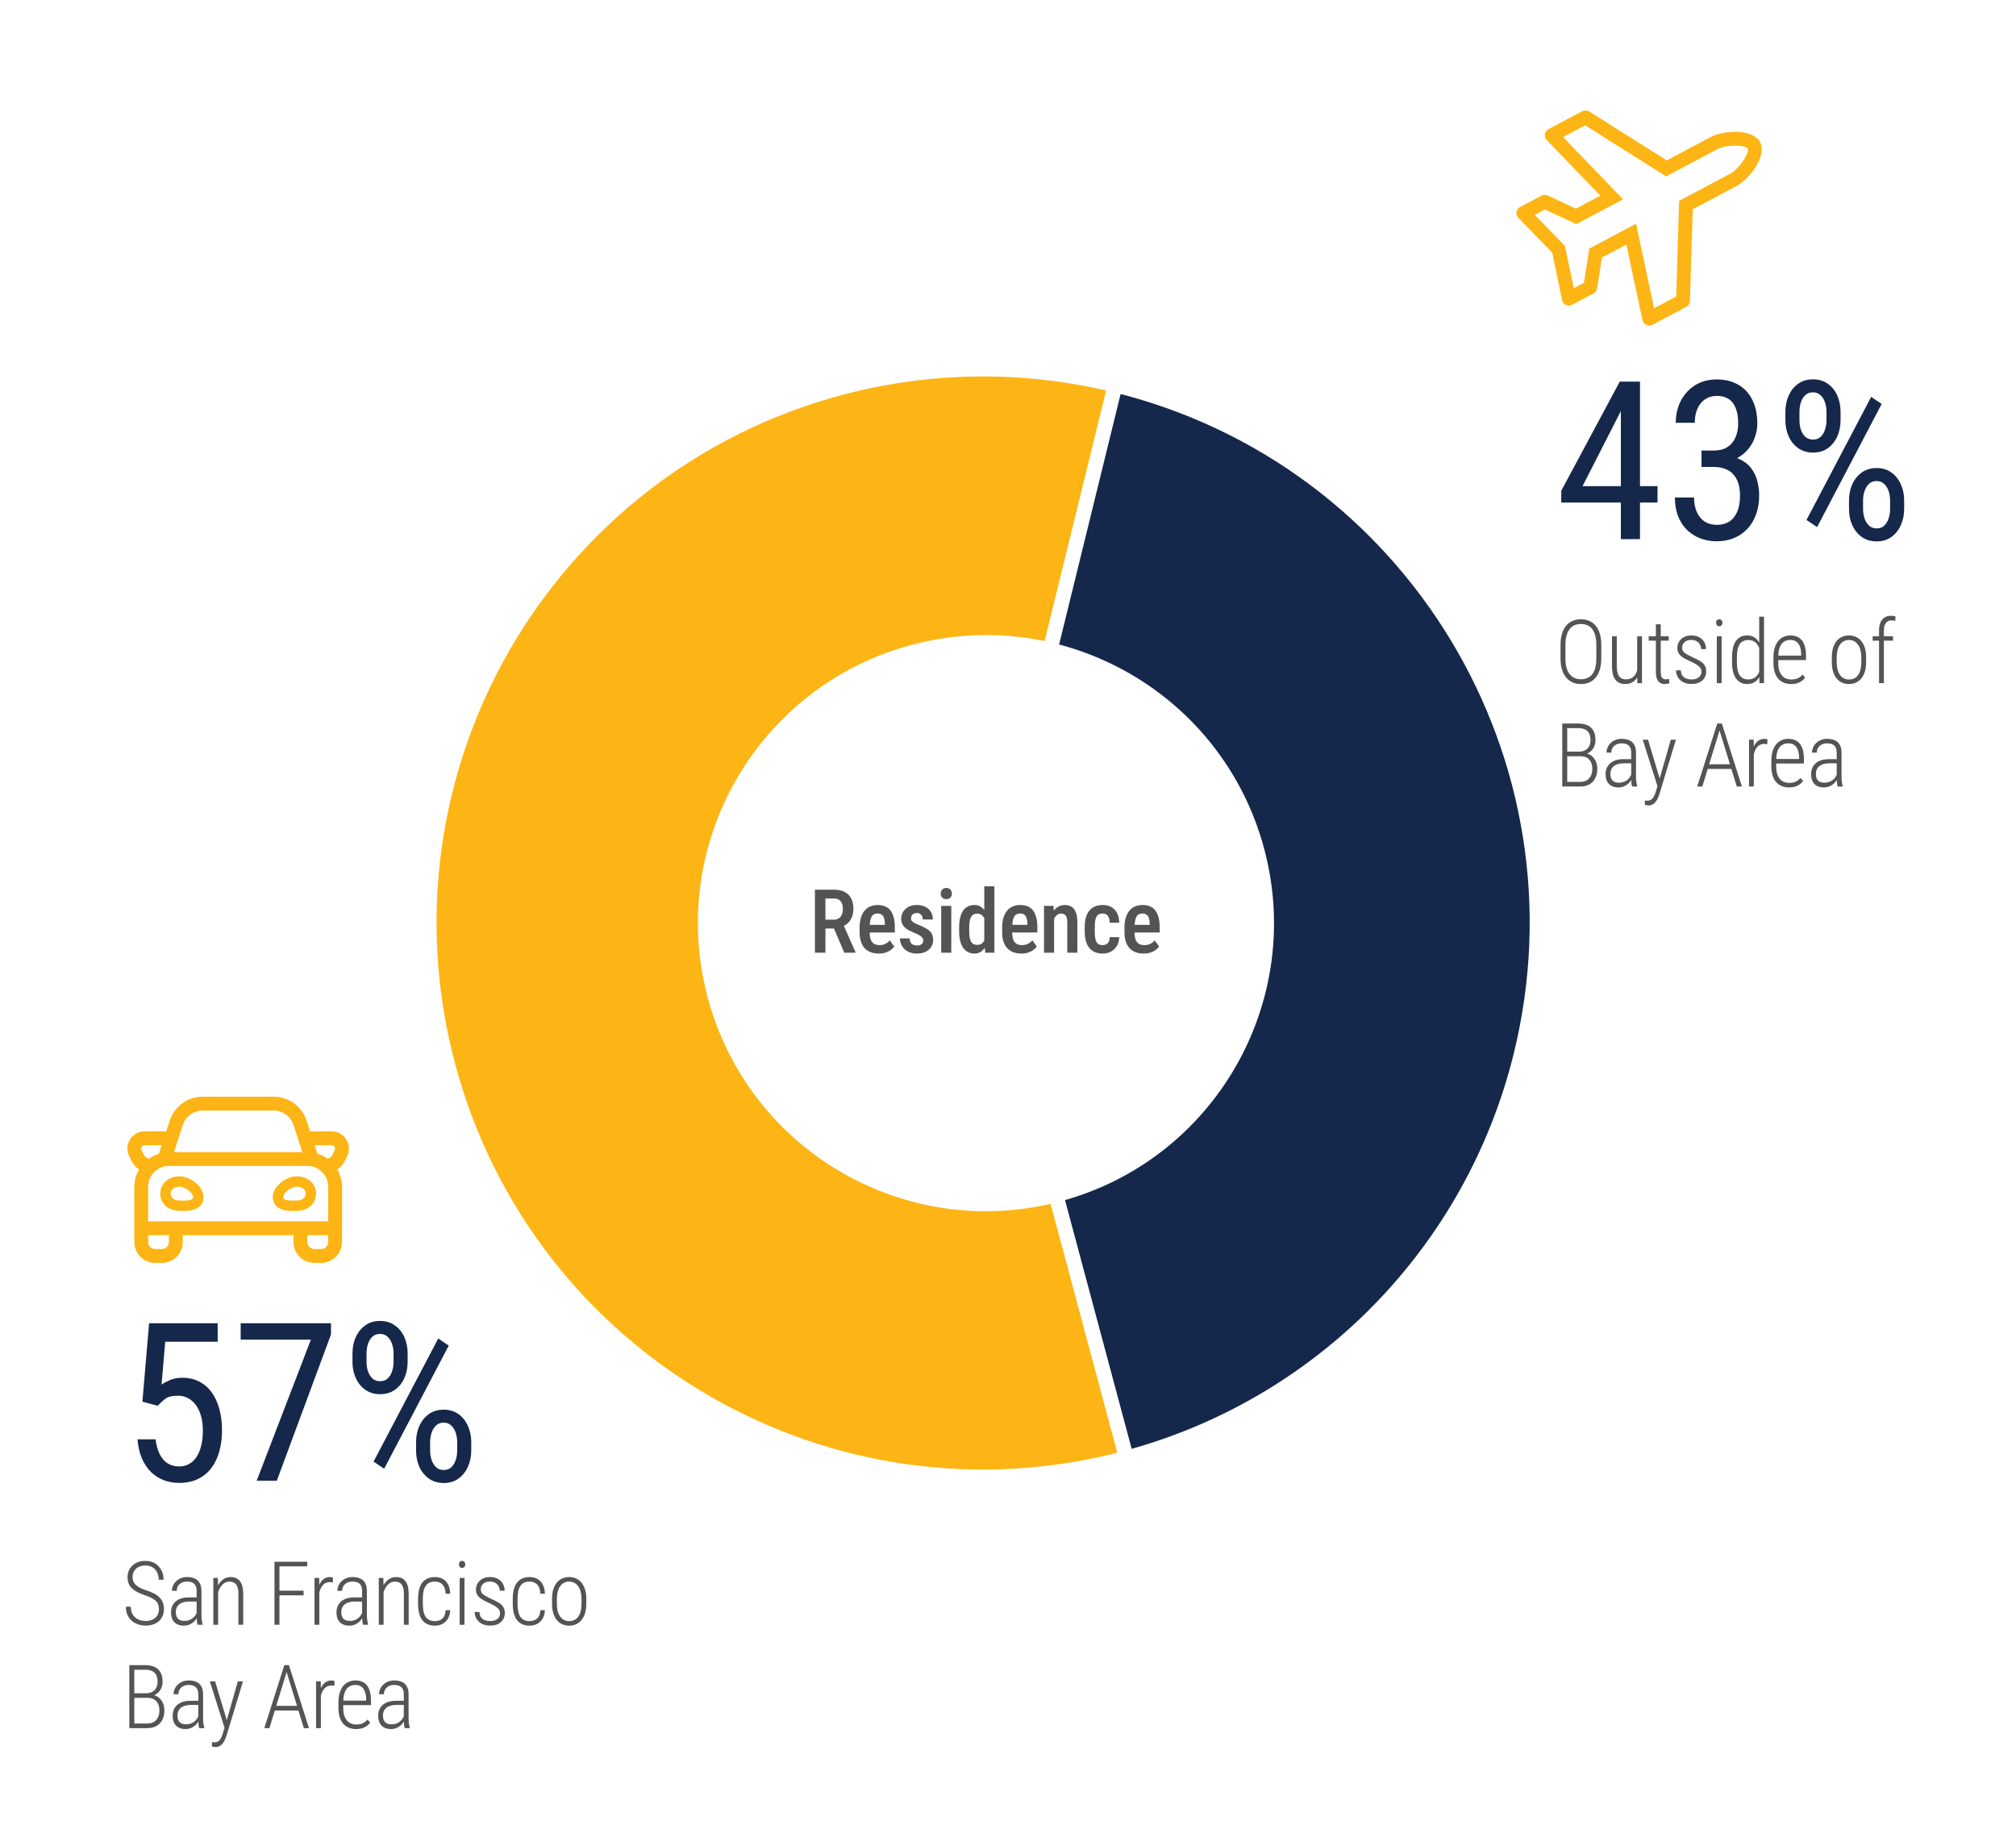 <svg width="546" height="500" viewBox="0 0 546 500" fill="none" xmlns="http://www.w3.org/2000/svg">
<g id="EW - Age &#38; Diversity Left Copy">
<rect width="546" height="500" fill="white"/>
<g id="Group 13">
<path id="Outside of Bay Area" d="M433.68 174.629V178.32C433.68 179.438 433.551 180.43 433.293 181.297C433.043 182.156 432.676 182.879 432.192 183.465C431.715 184.051 431.137 184.496 430.458 184.801C429.786 185.098 429.024 185.246 428.172 185.246C427.336 185.246 426.579 185.098 425.899 184.801C425.219 184.496 424.637 184.051 424.153 183.465C423.668 182.879 423.293 182.156 423.028 181.297C422.77 180.43 422.641 179.438 422.641 178.32V174.629C422.641 173.504 422.77 172.508 423.028 171.641C423.286 170.773 423.653 170.051 424.129 169.473C424.614 168.895 425.196 168.457 425.875 168.16C426.555 167.855 427.313 167.703 428.149 167.703C429.008 167.703 429.778 167.855 430.458 168.16C431.137 168.457 431.715 168.895 432.192 169.473C432.676 170.051 433.043 170.773 433.293 171.641C433.551 172.508 433.68 173.504 433.68 174.629ZM432.344 178.32V174.605C432.344 173.676 432.25 172.859 432.063 172.156C431.883 171.453 431.618 170.867 431.266 170.398C430.915 169.93 430.477 169.578 429.954 169.344C429.43 169.109 428.829 168.992 428.149 168.992C427.493 168.992 426.903 169.109 426.379 169.344C425.864 169.578 425.426 169.934 425.067 170.41C424.715 170.879 424.446 171.465 424.258 172.168C424.071 172.863 423.977 173.676 423.977 174.605V178.32C423.977 179.258 424.071 180.078 424.258 180.781C424.454 181.477 424.731 182.062 425.09 182.539C425.45 183.008 425.887 183.359 426.403 183.594C426.926 183.828 427.516 183.945 428.172 183.945C428.852 183.945 429.45 183.828 429.965 183.594C430.489 183.359 430.926 183.008 431.278 182.539C431.629 182.062 431.895 181.477 432.075 180.781C432.254 180.078 432.344 179.258 432.344 178.32ZM443.402 182.07V172.32H444.703V185H443.437L443.402 182.07ZM443.636 179.703L444.269 179.68C444.269 180.477 444.187 181.215 444.023 181.895C443.867 182.566 443.621 183.152 443.285 183.652C442.957 184.152 442.527 184.543 441.996 184.824C441.472 185.098 440.835 185.234 440.085 185.234C439.562 185.234 439.082 185.145 438.644 184.965C438.214 184.785 437.847 184.508 437.543 184.133C437.238 183.75 437 183.258 436.828 182.656C436.664 182.047 436.582 181.309 436.582 180.441V172.32H437.882V180.465C437.882 181.129 437.945 181.691 438.07 182.152C438.195 182.605 438.367 182.965 438.585 183.23C438.812 183.496 439.066 183.688 439.347 183.805C439.628 183.922 439.929 183.98 440.25 183.98C441.101 183.98 441.769 183.781 442.253 183.383C442.746 182.984 443.097 182.461 443.308 181.812C443.527 181.164 443.636 180.461 443.636 179.703ZM451.94 172.32V173.492H446.526V172.32H451.94ZM448.471 169.074H449.784V181.906C449.784 182.492 449.846 182.934 449.971 183.23C450.096 183.527 450.26 183.727 450.463 183.828C450.667 183.922 450.885 183.969 451.12 183.969C451.299 183.969 451.467 183.957 451.624 183.934C451.788 183.91 451.932 183.879 452.057 183.84L452.104 185.035C451.956 185.098 451.764 185.145 451.53 185.176C451.303 185.215 451.061 185.234 450.803 185.234C450.366 185.234 449.971 185.133 449.62 184.93C449.268 184.719 448.987 184.371 448.776 183.887C448.573 183.402 448.471 182.738 448.471 181.895V169.074ZM460.806 181.883C460.806 181.531 460.713 181.211 460.525 180.922C460.345 180.633 460.045 180.348 459.623 180.066C459.209 179.785 458.642 179.48 457.923 179.152C457.353 178.895 456.841 178.645 456.388 178.402C455.935 178.16 455.552 177.902 455.24 177.629C454.935 177.355 454.697 177.047 454.525 176.703C454.361 176.352 454.279 175.938 454.279 175.461C454.279 174.984 454.369 174.543 454.548 174.137C454.728 173.73 454.982 173.375 455.31 173.07C455.646 172.758 456.045 172.516 456.506 172.344C456.974 172.172 457.498 172.086 458.076 172.086C458.904 172.086 459.611 172.246 460.197 172.566C460.783 172.879 461.236 173.312 461.556 173.867C461.877 174.422 462.037 175.062 462.037 175.789H460.724C460.724 175.352 460.619 174.945 460.408 174.57C460.205 174.195 459.908 173.891 459.517 173.656C459.127 173.422 458.646 173.305 458.076 173.305C457.49 173.305 457.009 173.41 456.634 173.621C456.267 173.824 455.998 174.086 455.826 174.406C455.662 174.727 455.58 175.062 455.58 175.414C455.58 175.672 455.619 175.902 455.697 176.105C455.783 176.301 455.923 176.492 456.119 176.68C456.322 176.859 456.603 177.051 456.963 177.254C457.33 177.449 457.783 177.684 458.322 177.957C459.103 178.293 459.775 178.629 460.338 178.965C460.9 179.293 461.334 179.68 461.638 180.125C461.943 180.562 462.095 181.117 462.095 181.789C462.095 182.312 462.002 182.789 461.814 183.219C461.627 183.641 461.361 184.004 461.017 184.309C460.673 184.605 460.256 184.836 459.763 185C459.279 185.156 458.74 185.234 458.146 185.234C457.24 185.234 456.47 185.062 455.838 184.719C455.213 184.375 454.736 183.922 454.408 183.359C454.088 182.797 453.927 182.188 453.927 181.531H455.228C455.259 182.195 455.423 182.707 455.72 183.066C456.025 183.426 456.396 183.672 456.834 183.805C457.271 183.938 457.709 184.004 458.146 184.004C458.716 184.004 459.201 183.91 459.599 183.723C459.998 183.535 460.298 183.281 460.502 182.961C460.705 182.633 460.806 182.273 460.806 181.883ZM466.274 172.32V185H464.973V172.32H466.274ZM464.774 168.676C464.774 168.395 464.848 168.164 464.997 167.984C465.153 167.797 465.368 167.703 465.641 167.703C465.907 167.703 466.114 167.797 466.262 167.984C466.419 168.164 466.497 168.395 466.497 168.676C466.497 168.934 466.419 169.152 466.262 169.332C466.114 169.512 465.907 169.602 465.641 169.602C465.368 169.602 465.153 169.512 464.997 169.332C464.848 169.152 464.774 168.934 464.774 168.676ZM476.453 182.539V167H477.754V185H476.535L476.453 182.539ZM469.093 179.258V178.074C469.093 177.012 469.187 176.102 469.375 175.344C469.57 174.578 469.847 173.957 470.207 173.48C470.566 173.004 471 172.652 471.508 172.426C472.023 172.199 472.597 172.086 473.23 172.086C473.847 172.086 474.386 172.203 474.847 172.438C475.316 172.664 475.715 172.988 476.043 173.41C476.371 173.832 476.636 174.336 476.84 174.922C477.043 175.5 477.191 176.148 477.285 176.867V180.652C477.207 181.324 477.066 181.941 476.863 182.504C476.668 183.066 476.402 183.551 476.066 183.957C475.738 184.363 475.336 184.68 474.859 184.906C474.383 185.133 473.828 185.246 473.195 185.246C472.57 185.246 472.004 185.125 471.496 184.883C470.996 184.641 470.566 184.273 470.207 183.781C469.847 183.289 469.57 182.668 469.375 181.918C469.187 181.168 469.093 180.281 469.093 179.258ZM470.406 178.074V179.258C470.406 180.07 470.465 180.773 470.582 181.367C470.707 181.961 470.894 182.453 471.144 182.844C471.402 183.227 471.722 183.516 472.105 183.711C472.488 183.898 472.941 183.992 473.465 183.992C474.129 183.992 474.683 183.855 475.129 183.582C475.574 183.301 475.929 182.934 476.195 182.48C476.468 182.02 476.668 181.516 476.793 180.969V176.633C476.715 176.258 476.597 175.879 476.441 175.496C476.293 175.105 476.093 174.746 475.843 174.418C475.593 174.09 475.273 173.828 474.883 173.633C474.5 173.43 474.035 173.328 473.488 173.328C472.957 173.328 472.496 173.426 472.105 173.621C471.715 173.809 471.394 174.098 471.144 174.488C470.894 174.879 470.707 175.371 470.582 175.965C470.465 176.551 470.406 177.254 470.406 178.074ZM485.108 185.246C484.405 185.246 483.757 185.133 483.163 184.906C482.577 184.672 482.069 184.32 481.639 183.852C481.218 183.375 480.889 182.777 480.655 182.059C480.421 181.332 480.303 180.477 480.303 179.492V178.027C480.303 176.98 480.428 176.082 480.678 175.332C480.928 174.574 481.264 173.957 481.686 173.48C482.116 172.996 482.604 172.645 483.151 172.426C483.698 172.199 484.276 172.086 484.886 172.086C485.581 172.086 486.19 172.199 486.714 172.426C487.245 172.652 487.69 172.996 488.05 173.457C488.409 173.918 488.678 174.5 488.858 175.203C489.038 175.898 489.128 176.723 489.128 177.676V178.766H481.089V177.547H487.827V177.219C487.811 176.391 487.694 175.688 487.475 175.109C487.264 174.523 486.944 174.078 486.514 173.773C486.093 173.461 485.553 173.305 484.897 173.305C484.413 173.305 483.968 173.395 483.561 173.574C483.155 173.746 482.803 174.02 482.507 174.395C482.218 174.77 481.995 175.258 481.839 175.859C481.69 176.461 481.616 177.184 481.616 178.027V179.492C481.616 180.266 481.698 180.938 481.862 181.508C482.034 182.07 482.276 182.539 482.589 182.914C482.901 183.281 483.276 183.559 483.714 183.746C484.151 183.926 484.636 184.016 485.167 184.016C485.823 184.016 486.397 183.906 486.889 183.688C487.382 183.461 487.819 183.121 488.202 182.668L488.893 183.535C488.659 183.84 488.37 184.125 488.026 184.391C487.682 184.648 487.272 184.855 486.796 185.012C486.319 185.168 485.757 185.246 485.108 185.246ZM496.126 179.316V178.004C496.126 177.043 496.235 176.195 496.454 175.461C496.681 174.727 496.997 174.109 497.403 173.609C497.817 173.102 498.309 172.723 498.88 172.473C499.45 172.215 500.075 172.086 500.755 172.086C501.45 172.086 502.079 172.215 502.641 172.473C503.212 172.723 503.7 173.102 504.106 173.609C504.52 174.109 504.841 174.727 505.067 175.461C505.294 176.195 505.407 177.043 505.407 178.004V179.316C505.407 180.277 505.294 181.129 505.067 181.871C504.841 182.605 504.52 183.223 504.106 183.723C503.7 184.223 503.212 184.602 502.641 184.859C502.079 185.117 501.454 185.246 500.766 185.246C500.079 185.246 499.45 185.117 498.88 184.859C498.317 184.602 497.829 184.223 497.415 183.723C497.001 183.215 496.681 182.594 496.454 181.859C496.235 181.125 496.126 180.277 496.126 179.316ZM497.438 178.004V179.316C497.438 180.043 497.509 180.695 497.649 181.273C497.798 181.852 498.016 182.344 498.306 182.75C498.595 183.156 498.942 183.469 499.349 183.688C499.763 183.906 500.235 184.016 500.766 184.016C501.329 184.016 501.817 183.906 502.231 183.688C502.653 183.469 503.001 183.156 503.274 182.75C503.556 182.344 503.763 181.852 503.895 181.273C504.036 180.695 504.106 180.043 504.106 179.316V178.004C504.106 177.293 504.032 176.648 503.884 176.07C503.735 175.492 503.513 175 503.216 174.594C502.927 174.18 502.575 173.863 502.161 173.645C501.747 173.418 501.278 173.305 500.755 173.305C500.239 173.305 499.774 173.418 499.36 173.645C498.946 173.863 498.595 174.18 498.306 174.594C498.024 175 497.809 175.492 497.661 176.07C497.513 176.648 497.438 177.293 497.438 178.004ZM510.219 185H508.906V170.75C508.906 169.898 509.035 169.176 509.293 168.582C509.551 167.98 509.918 167.527 510.394 167.223C510.879 166.91 511.453 166.754 512.117 166.754C512.32 166.754 512.531 166.77 512.75 166.801C512.969 166.832 513.176 166.883 513.371 166.953L513.289 168.148C513.133 168.102 512.969 168.066 512.797 168.043C512.625 168.02 512.434 168.008 512.223 168.008C511.809 168.008 511.449 168.117 511.144 168.336C510.848 168.547 510.617 168.859 510.453 169.273C510.297 169.68 510.219 170.172 510.219 170.75V185ZM512.703 172.32V173.492H507.172V172.32H512.703ZM428.079 204.797H424.118L424.106 203.555H427.54C428.211 203.555 428.79 203.434 429.274 203.191C429.758 202.949 430.125 202.594 430.375 202.125C430.633 201.648 430.762 201.062 430.762 200.367C430.762 199.656 430.637 199.066 430.387 198.598C430.145 198.121 429.774 197.77 429.274 197.543C428.782 197.309 428.165 197.191 427.422 197.191H424.458V213H423.11V195.938H427.411C428.145 195.938 428.801 196.027 429.379 196.207C429.958 196.379 430.45 196.648 430.856 197.016C431.262 197.375 431.571 197.836 431.782 198.398C432 198.961 432.11 199.629 432.11 200.402C432.11 201.105 431.973 201.738 431.7 202.301C431.426 202.863 431.043 203.324 430.551 203.684C430.067 204.043 429.489 204.266 428.817 204.352L428.079 204.797ZM427.985 213H423.661L424.375 211.746H427.985C428.672 211.746 429.258 211.605 429.743 211.324C430.227 211.035 430.598 210.625 430.856 210.094C431.122 209.562 431.254 208.93 431.254 208.195C431.254 207.562 431.141 206.988 430.915 206.473C430.688 205.957 430.336 205.551 429.86 205.254C429.391 204.949 428.797 204.797 428.079 204.797H425.524L425.547 203.555H429.122L429.379 204C430.036 204.086 430.602 204.324 431.079 204.715C431.563 205.105 431.938 205.602 432.204 206.203C432.469 206.805 432.602 207.465 432.602 208.184C432.602 209.223 432.407 210.102 432.016 210.82C431.633 211.531 431.094 212.074 430.399 212.449C429.704 212.816 428.899 213 427.985 213ZM441.785 210.727V203.824C441.785 203.23 441.683 202.75 441.48 202.383C441.277 202.008 440.98 201.734 440.589 201.562C440.199 201.391 439.718 201.305 439.148 201.305C438.609 201.305 438.128 201.414 437.707 201.633C437.293 201.844 436.968 202.141 436.734 202.523C436.507 202.898 436.394 203.332 436.394 203.824L435.093 203.812C435.093 203.328 435.191 202.863 435.386 202.418C435.582 201.965 435.859 201.566 436.218 201.223C436.578 200.871 437.007 200.594 437.507 200.391C438.015 200.188 438.578 200.086 439.195 200.086C439.953 200.086 440.625 200.207 441.21 200.449C441.796 200.691 442.253 201.09 442.582 201.645C442.918 202.199 443.085 202.934 443.085 203.848V210.328C443.085 210.773 443.113 211.23 443.168 211.699C443.23 212.168 443.312 212.551 443.414 212.848V213H442.031C441.945 212.727 441.882 212.379 441.843 211.957C441.804 211.527 441.785 211.117 441.785 210.727ZM442.054 205.594L442.089 206.707H439.839C439.23 206.707 438.695 206.773 438.234 206.906C437.773 207.039 437.386 207.23 437.074 207.48C436.769 207.73 436.539 208.027 436.382 208.371C436.226 208.715 436.148 209.105 436.148 209.543C436.148 210.105 436.238 210.566 436.418 210.926C436.597 211.277 436.859 211.539 437.203 211.711C437.554 211.875 437.972 211.957 438.457 211.957C439.097 211.957 439.66 211.832 440.144 211.582C440.636 211.324 441.039 210.984 441.351 210.562C441.664 210.133 441.867 209.68 441.96 209.203L442.312 210C442.234 210.359 442.089 210.727 441.878 211.102C441.668 211.477 441.394 211.828 441.058 212.156C440.722 212.477 440.324 212.738 439.863 212.941C439.402 213.145 438.882 213.246 438.304 213.246C437.609 213.246 437 213.113 436.476 212.848C435.96 212.582 435.558 212.18 435.269 211.641C434.988 211.102 434.847 210.438 434.847 209.648C434.847 209.062 434.945 208.523 435.14 208.031C435.343 207.539 435.644 207.113 436.043 206.754C436.441 206.387 436.941 206.102 437.543 205.898C438.144 205.695 438.843 205.594 439.64 205.594H442.054ZM449.245 211.723L452.503 200.32H453.897L449.432 215.027C449.338 215.316 449.217 215.637 449.069 215.988C448.928 216.348 448.741 216.688 448.506 217.008C448.28 217.336 447.995 217.602 447.651 217.805C447.315 218.016 446.905 218.121 446.421 218.121C446.296 218.121 446.131 218.102 445.928 218.062C445.725 218.031 445.581 218 445.495 217.969L445.483 216.773C445.553 216.789 445.655 216.805 445.788 216.82C445.921 216.836 446.014 216.844 446.069 216.844C446.491 216.844 446.846 216.758 447.135 216.586C447.424 216.414 447.667 216.156 447.862 215.812C448.065 215.477 448.241 215.059 448.389 214.559L449.245 211.723ZM446.338 200.32L449.596 211.172L449.948 212.66L448.999 213.246L444.909 200.32H446.338ZM465.969 196.969L461.048 213H459.665L465.091 195.938H466.04L465.969 196.969ZM470.376 213L465.454 196.969L465.395 195.938H466.333L471.77 213H470.376ZM469.614 206.965V208.23H461.915V206.965H469.614ZM474.988 202.406V213H473.687V200.32H474.953L474.988 202.406ZM478.679 200.238L478.644 201.539C478.504 201.508 478.371 201.488 478.246 201.48C478.121 201.465 477.984 201.457 477.836 201.457C477.343 201.457 476.914 201.566 476.547 201.785C476.179 202.004 475.867 202.312 475.609 202.711C475.359 203.102 475.164 203.559 475.023 204.082C474.89 204.598 474.812 205.156 474.789 205.758L474.332 205.957C474.332 205.137 474.402 204.371 474.543 203.66C474.683 202.949 474.898 202.324 475.187 201.785C475.484 201.246 475.855 200.828 476.301 200.531C476.754 200.234 477.285 200.086 477.894 200.086C478.035 200.086 478.179 200.102 478.328 200.133C478.484 200.156 478.601 200.191 478.679 200.238ZM484.546 213.246C483.843 213.246 483.194 213.133 482.6 212.906C482.014 212.672 481.507 212.32 481.077 211.852C480.655 211.375 480.327 210.777 480.093 210.059C479.858 209.332 479.741 208.477 479.741 207.492V206.027C479.741 204.98 479.866 204.082 480.116 203.332C480.366 202.574 480.702 201.957 481.124 201.48C481.553 200.996 482.042 200.645 482.589 200.426C483.136 200.199 483.714 200.086 484.323 200.086C485.018 200.086 485.628 200.199 486.151 200.426C486.682 200.652 487.128 200.996 487.487 201.457C487.846 201.918 488.116 202.5 488.296 203.203C488.475 203.898 488.565 204.723 488.565 205.676V206.766H480.526V205.547H487.264V205.219C487.249 204.391 487.132 203.688 486.913 203.109C486.702 202.523 486.382 202.078 485.952 201.773C485.53 201.461 484.991 201.305 484.335 201.305C483.85 201.305 483.405 201.395 482.999 201.574C482.593 201.746 482.241 202.02 481.944 202.395C481.655 202.77 481.432 203.258 481.276 203.859C481.128 204.461 481.053 205.184 481.053 206.027V207.492C481.053 208.266 481.136 208.938 481.3 209.508C481.471 210.07 481.714 210.539 482.026 210.914C482.339 211.281 482.714 211.559 483.151 211.746C483.589 211.926 484.073 212.016 484.604 212.016C485.261 212.016 485.835 211.906 486.327 211.688C486.819 211.461 487.257 211.121 487.639 210.668L488.331 211.535C488.096 211.84 487.807 212.125 487.464 212.391C487.12 212.648 486.71 212.855 486.233 213.012C485.757 213.168 485.194 213.246 484.546 213.246ZM497.443 210.727V203.824C497.443 203.23 497.342 202.75 497.139 202.383C496.935 202.008 496.639 201.734 496.248 201.562C495.857 201.391 495.377 201.305 494.806 201.305C494.267 201.305 493.787 201.414 493.365 201.633C492.951 201.844 492.627 202.141 492.392 202.523C492.166 202.898 492.053 203.332 492.053 203.824L490.752 203.812C490.752 203.328 490.849 202.863 491.045 202.418C491.24 201.965 491.517 201.566 491.877 201.223C492.236 200.871 492.666 200.594 493.166 200.391C493.674 200.188 494.236 200.086 494.853 200.086C495.611 200.086 496.283 200.207 496.869 200.449C497.455 200.691 497.912 201.09 498.24 201.645C498.576 202.199 498.744 202.934 498.744 203.848V210.328C498.744 210.773 498.771 211.23 498.826 211.699C498.889 212.168 498.971 212.551 499.072 212.848V213H497.689C497.603 212.727 497.541 212.379 497.502 211.957C497.463 211.527 497.443 211.117 497.443 210.727ZM497.713 205.594L497.748 206.707H495.498C494.889 206.707 494.353 206.773 493.892 206.906C493.431 207.039 493.045 207.23 492.732 207.48C492.428 207.73 492.197 208.027 492.041 208.371C491.885 208.715 491.806 209.105 491.806 209.543C491.806 210.105 491.896 210.566 492.076 210.926C492.256 211.277 492.517 211.539 492.861 211.711C493.213 211.875 493.631 211.957 494.115 211.957C494.756 211.957 495.318 211.832 495.803 211.582C496.295 211.324 496.697 210.984 497.01 210.562C497.322 210.133 497.525 209.68 497.619 209.203L497.971 210C497.892 210.359 497.748 210.727 497.537 211.102C497.326 211.477 497.053 211.828 496.717 212.156C496.381 212.477 495.982 212.738 495.521 212.941C495.06 213.145 494.541 213.246 493.963 213.246C493.267 213.246 492.658 213.113 492.135 212.848C491.619 212.582 491.217 212.18 490.928 211.641C490.646 211.102 490.506 210.438 490.506 209.648C490.506 209.062 490.603 208.523 490.799 208.031C491.002 207.539 491.303 207.113 491.701 206.754C492.099 206.387 492.599 206.102 493.201 205.898C493.803 205.695 494.502 205.594 495.299 205.594H497.713Z" fill="#545454"/>
<path id="36%" d="M448.915 131.645V136.098H422.84V132.904L438.69 103.344H442.85L438.69 111.898L428.612 131.645H448.915ZM444.168 103.344V146H438.983V103.344H444.168ZM460.824 122.006H464.164C465.648 122.006 466.879 121.693 467.855 121.068C468.832 120.424 469.555 119.555 470.023 118.461C470.512 117.348 470.756 116.098 470.756 114.711C470.756 113.07 470.541 111.693 470.111 110.58C469.682 109.467 469.037 108.627 468.178 108.061C467.338 107.494 466.273 107.211 464.984 107.211C463.773 107.211 462.719 107.514 461.82 108.119C460.922 108.705 460.228 109.545 459.74 110.639C459.252 111.732 459.008 113.021 459.008 114.506H453.851C453.851 112.338 454.301 110.365 455.199 108.588C456.117 106.811 457.406 105.395 459.066 104.34C460.746 103.285 462.719 102.758 464.984 102.758C467.152 102.758 469.057 103.217 470.697 104.135C472.338 105.033 473.617 106.381 474.535 108.178C475.473 109.955 475.941 112.172 475.941 114.828C475.941 115.902 475.736 117.055 475.326 118.285C474.935 119.496 474.301 120.629 473.422 121.684C472.562 122.738 471.43 123.607 470.023 124.291C468.637 124.955 466.937 125.287 464.926 125.287H460.824V122.006ZM460.824 126.459V123.207H464.926C467.308 123.207 469.252 123.529 470.756 124.174C472.26 124.818 473.422 125.678 474.242 126.752C475.062 127.826 475.629 129.008 475.941 130.297C476.273 131.566 476.439 132.836 476.439 134.105C476.439 136.098 476.146 137.865 475.56 139.408C474.994 140.951 474.183 142.26 473.129 143.334C472.094 144.408 470.883 145.219 469.496 145.766C468.109 146.312 466.596 146.586 464.955 146.586C463.353 146.586 461.869 146.322 460.502 145.795C459.135 145.268 457.933 144.506 456.898 143.51C455.863 142.494 455.053 141.254 454.467 139.789C453.9 138.305 453.617 136.615 453.617 134.721H458.803C458.803 136.205 459.047 137.504 459.535 138.617C460.023 139.73 460.726 140.6 461.644 141.225C462.562 141.83 463.666 142.133 464.955 142.133C466.244 142.133 467.357 141.85 468.295 141.283C469.232 140.697 469.955 139.818 470.463 138.646C470.99 137.475 471.254 136 471.254 134.223C471.254 132.445 470.961 130.99 470.375 129.857C469.808 128.705 468.998 127.855 467.943 127.309C466.889 126.742 465.629 126.459 464.164 126.459H460.824ZM483.544 113.803V111.547C483.544 109.926 483.837 108.451 484.423 107.123C485.029 105.795 485.888 104.73 487.001 103.93C488.114 103.129 489.443 102.729 490.986 102.729C492.568 102.729 493.915 103.129 495.029 103.93C496.161 104.73 497.021 105.795 497.607 107.123C498.193 108.451 498.486 109.926 498.486 111.547V113.803C498.486 115.385 498.193 116.84 497.607 118.168C497.021 119.496 496.171 120.561 495.058 121.361C493.945 122.162 492.607 122.562 491.044 122.562C489.482 122.562 488.134 122.162 487.001 121.361C485.888 120.561 485.029 119.496 484.423 118.168C483.837 116.84 483.544 115.385 483.544 113.803ZM487.353 111.547V113.803C487.353 114.701 487.48 115.551 487.734 116.352C488.007 117.152 488.417 117.807 488.964 118.314C489.511 118.803 490.204 119.047 491.044 119.047C491.864 119.047 492.538 118.803 493.066 118.314C493.613 117.807 494.013 117.152 494.267 116.352C494.54 115.551 494.677 114.701 494.677 113.803V111.547C494.677 110.629 494.54 109.77 494.267 108.969C493.993 108.148 493.583 107.494 493.036 107.006C492.509 106.498 491.825 106.244 490.986 106.244C490.165 106.244 489.482 106.498 488.935 107.006C488.407 107.494 488.007 108.148 487.734 108.969C487.48 109.77 487.353 110.629 487.353 111.547ZM500.771 137.826V135.541C500.771 133.939 501.064 132.475 501.65 131.146C502.255 129.818 503.114 128.754 504.228 127.953C505.361 127.152 506.698 126.752 508.241 126.752C509.804 126.752 511.142 127.152 512.255 127.953C513.368 128.754 514.218 129.818 514.804 131.146C515.409 132.475 515.712 133.939 515.712 135.541V137.826C515.712 139.428 515.409 140.893 514.804 142.221C514.218 143.549 513.368 144.613 512.255 145.414C511.161 146.215 509.833 146.615 508.271 146.615C506.708 146.615 505.361 146.215 504.228 145.414C503.114 144.613 502.255 143.549 501.65 142.221C501.064 140.893 500.771 139.428 500.771 137.826ZM504.579 135.541V137.826C504.579 138.725 504.716 139.584 504.989 140.404C505.263 141.205 505.673 141.859 506.22 142.367C506.767 142.855 507.45 143.1 508.271 143.1C509.091 143.1 509.765 142.855 510.292 142.367C510.839 141.859 511.239 141.205 511.493 140.404C511.767 139.604 511.904 138.744 511.904 137.826V135.541C511.904 134.623 511.767 133.764 511.493 132.963C511.22 132.162 510.81 131.518 510.263 131.029C509.736 130.521 509.062 130.268 508.241 130.268C507.421 130.268 506.738 130.521 506.191 131.029C505.663 131.518 505.263 132.162 504.989 132.963C504.716 133.764 504.579 134.623 504.579 135.541ZM509.618 109.408L492.128 142.748L489.257 140.814L506.777 107.475L509.618 109.408Z" fill="#15284B"/>
<path id="p" fill-rule="evenodd" clip-rule="evenodd" d="M457.689 81.495C457.668 82.167 457.289 82.777 456.695 83.093L447.552 87.954C446.453 88.539 445.099 87.908 444.839 86.689L440.471 66.237L433.849 69.758L432.548 78.094C432.457 78.677 432.097 79.183 431.576 79.461L425.782 82.541C424.705 83.114 423.377 82.522 423.083 81.338L420.395 68.417L411.186 58.963C410.369 58.058 410.621 56.625 411.698 56.053L417.492 52.972C418.012 52.696 418.634 52.679 419.168 52.93L426.807 56.514L433.429 52.992L418.915 37.933C418.05 37.036 418.284 35.562 419.384 34.977L428.527 30.116L428.655 30.057C429.185 29.841 429.939 29.89 430.409 30.185L451.403 43.436L463.228 37.148C466.886 35.203 474.738 34.831 476.683 38.488C478.627 42.146 473.928 48.447 470.271 50.392L458.445 56.68L457.689 81.495ZM447.988 83.476L453.974 80.293L454.763 54.39L468.51 47.081C471.225 45.637 473.792 41.386 473.367 40.24C472.664 39.265 467.704 39.015 464.989 40.459L451.243 47.768L429.328 33.937L423.34 37.121L439.579 53.97L426.912 60.705L418.424 56.724L415.665 58.191L423.844 66.583L426.23 78.056L428.987 76.59L430.433 67.327L443.101 60.591L447.988 83.476Z" fill="#FDB515"/>
</g>
<g id="Group 14">
<path id="San Francisco Bay Ar" d="M43.043 435.781C43.043 435.32 42.98 434.91 42.855 434.551C42.73 434.183 42.523 433.855 42.234 433.566C41.945 433.277 41.551 433.008 41.051 432.758C40.559 432.5 39.949 432.246 39.223 431.996C38.504 431.754 37.855 431.488 37.277 431.199C36.707 430.91 36.215 430.578 35.801 430.203C35.395 429.828 35.082 429.391 34.863 428.891C34.652 428.391 34.547 427.805 34.547 427.133C34.547 426.469 34.664 425.867 34.898 425.328C35.141 424.781 35.477 424.312 35.906 423.922C36.336 423.531 36.844 423.23 37.43 423.019C38.016 422.808 38.664 422.703 39.375 422.703C40.391 422.703 41.266 422.933 42 423.394C42.742 423.848 43.312 424.461 43.711 425.234C44.109 426 44.309 426.855 44.309 427.801H42.973C42.973 427.058 42.832 426.398 42.551 425.82C42.277 425.242 41.871 424.789 41.332 424.461C40.801 424.125 40.152 423.957 39.387 423.957C38.621 423.957 37.977 424.101 37.453 424.391C36.938 424.672 36.551 425.051 36.293 425.527C36.035 425.996 35.906 426.516 35.906 427.086C35.906 427.492 35.969 427.867 36.094 428.211C36.219 428.555 36.426 428.871 36.715 429.16C37.012 429.449 37.402 429.723 37.887 429.98C38.371 430.23 38.957 430.465 39.645 430.683C40.418 430.933 41.098 431.211 41.684 431.516C42.277 431.812 42.773 432.164 43.172 432.57C43.578 432.969 43.883 433.43 44.086 433.953C44.297 434.476 44.402 435.078 44.402 435.758C44.402 436.461 44.281 437.09 44.039 437.644C43.797 438.191 43.453 438.66 43.008 439.051C42.562 439.433 42.039 439.726 41.438 439.93C40.836 440.133 40.172 440.234 39.445 440.234C38.812 440.234 38.176 440.137 37.535 439.941C36.902 439.746 36.324 439.441 35.801 439.027C35.285 438.613 34.871 438.082 34.559 437.433C34.246 436.785 34.09 436.012 34.09 435.113H35.438C35.438 435.824 35.555 436.43 35.789 436.93C36.031 437.422 36.344 437.82 36.727 438.125C37.109 438.422 37.539 438.641 38.016 438.781C38.492 438.914 38.973 438.98 39.457 438.98C40.191 438.98 40.824 438.848 41.355 438.582C41.895 438.316 42.309 437.945 42.598 437.469C42.895 436.984 43.043 436.422 43.043 435.781ZM53.257 437.726V430.824C53.257 430.23 53.155 429.75 52.952 429.383C52.749 429.008 52.452 428.734 52.062 428.562C51.671 428.391 51.191 428.305 50.62 428.305C50.081 428.305 49.601 428.414 49.179 428.633C48.765 428.844 48.441 429.141 48.206 429.523C47.98 429.898 47.866 430.332 47.866 430.824L46.566 430.812C46.566 430.328 46.663 429.863 46.858 429.418C47.054 428.965 47.331 428.566 47.691 428.223C48.05 427.871 48.48 427.594 48.98 427.391C49.487 427.187 50.05 427.086 50.667 427.086C51.425 427.086 52.097 427.207 52.683 427.449C53.269 427.691 53.726 428.09 54.054 428.644C54.39 429.199 54.558 429.933 54.558 430.848V437.328C54.558 437.773 54.585 438.23 54.64 438.699C54.702 439.168 54.784 439.551 54.886 439.848V440H53.503C53.417 439.726 53.355 439.379 53.316 438.957C53.276 438.527 53.257 438.117 53.257 437.726ZM53.526 432.594L53.562 433.707H51.312C50.702 433.707 50.167 433.773 49.706 433.906C49.245 434.039 48.858 434.23 48.546 434.48C48.241 434.73 48.011 435.027 47.855 435.371C47.698 435.715 47.62 436.105 47.62 436.543C47.62 437.105 47.71 437.566 47.89 437.926C48.069 438.277 48.331 438.539 48.675 438.711C49.026 438.875 49.444 438.957 49.929 438.957C50.569 438.957 51.132 438.832 51.616 438.582C52.108 438.324 52.511 437.984 52.823 437.562C53.136 437.133 53.339 436.68 53.433 436.203L53.784 437C53.706 437.359 53.562 437.726 53.351 438.101C53.14 438.476 52.866 438.828 52.53 439.156C52.194 439.476 51.796 439.738 51.335 439.941C50.874 440.144 50.355 440.246 49.776 440.246C49.081 440.246 48.472 440.113 47.948 439.848C47.433 439.582 47.03 439.18 46.741 438.641C46.46 438.101 46.319 437.437 46.319 436.648C46.319 436.062 46.417 435.523 46.612 435.031C46.816 434.539 47.116 434.113 47.515 433.754C47.913 433.387 48.413 433.101 49.015 432.898C49.616 432.695 50.316 432.594 51.112 432.594H53.526ZM59.076 430.027V440H57.776V427.32H59.018L59.076 430.027ZM58.783 432.875L58.209 432.535C58.24 431.785 58.361 431.082 58.572 430.426C58.791 429.769 59.088 429.191 59.463 428.691C59.838 428.183 60.279 427.789 60.787 427.508C61.295 427.226 61.858 427.086 62.475 427.086C62.998 427.086 63.471 427.172 63.893 427.344C64.314 427.516 64.67 427.785 64.959 428.152C65.256 428.519 65.483 429 65.639 429.594C65.795 430.187 65.873 430.902 65.873 431.738V440H64.572V431.726C64.572 430.859 64.475 430.18 64.279 429.687C64.084 429.195 63.803 428.848 63.436 428.644C63.076 428.433 62.643 428.328 62.135 428.328C61.596 428.328 61.119 428.473 60.705 428.762C60.299 429.051 59.951 429.426 59.662 429.887C59.381 430.348 59.166 430.844 59.018 431.375C58.869 431.898 58.791 432.398 58.783 432.875ZM75.684 422.937V440H74.336V422.937H75.684ZM82.223 430.766V432.043H75.274V430.766H82.223ZM83.207 422.937V424.191H75.274V422.937H83.207ZM86.484 429.406V440H85.183V427.32H86.448L86.484 429.406ZM90.175 427.238L90.14 428.539C89.999 428.508 89.866 428.488 89.741 428.48C89.616 428.465 89.48 428.457 89.331 428.457C88.839 428.457 88.409 428.566 88.042 428.785C87.675 429.004 87.362 429.312 87.105 429.711C86.855 430.101 86.659 430.558 86.519 431.082C86.386 431.598 86.308 432.156 86.284 432.758L85.827 432.957C85.827 432.137 85.898 431.371 86.038 430.66C86.179 429.949 86.394 429.324 86.683 428.785C86.98 428.246 87.351 427.828 87.796 427.531C88.249 427.234 88.781 427.086 89.39 427.086C89.531 427.086 89.675 427.101 89.823 427.133C89.98 427.156 90.097 427.191 90.175 427.238ZM98.069 437.726V430.824C98.069 430.23 97.967 429.75 97.764 429.383C97.561 429.008 97.264 428.734 96.873 428.562C96.483 428.391 96.002 428.305 95.432 428.305C94.893 428.305 94.412 428.414 93.99 428.633C93.576 428.844 93.252 429.141 93.018 429.523C92.791 429.898 92.678 430.332 92.678 430.824L91.377 430.812C91.377 430.328 91.475 429.863 91.67 429.418C91.865 428.965 92.143 428.566 92.502 428.223C92.862 427.871 93.291 427.594 93.791 427.391C94.299 427.187 94.862 427.086 95.479 427.086C96.237 427.086 96.909 427.207 97.494 427.449C98.08 427.691 98.537 428.09 98.865 428.644C99.201 429.199 99.369 429.933 99.369 430.848V437.328C99.369 437.773 99.397 438.23 99.451 438.699C99.514 439.168 99.596 439.551 99.698 439.848V440H98.315C98.229 439.726 98.166 439.379 98.127 438.957C98.088 438.527 98.069 438.117 98.069 437.726ZM98.338 432.594L98.373 433.707H96.123C95.514 433.707 94.979 433.773 94.518 433.906C94.057 434.039 93.67 434.23 93.358 434.48C93.053 434.73 92.823 435.027 92.666 435.371C92.51 435.715 92.432 436.105 92.432 436.543C92.432 437.105 92.522 437.566 92.701 437.926C92.881 438.277 93.143 438.539 93.487 438.711C93.838 438.875 94.256 438.957 94.74 438.957C95.381 438.957 95.944 438.832 96.428 438.582C96.92 438.324 97.323 437.984 97.635 437.562C97.948 437.133 98.151 436.68 98.244 436.203L98.596 437C98.518 437.359 98.373 437.726 98.162 438.101C97.951 438.476 97.678 438.828 97.342 439.156C97.006 439.476 96.608 439.738 96.147 439.941C95.686 440.144 95.166 440.246 94.588 440.246C93.893 440.246 93.284 440.113 92.76 439.848C92.244 439.582 91.842 439.18 91.553 438.641C91.272 438.101 91.131 437.437 91.131 436.648C91.131 436.062 91.229 435.523 91.424 435.031C91.627 434.539 91.928 434.113 92.326 433.754C92.725 433.387 93.225 433.101 93.826 432.898C94.428 432.695 95.127 432.594 95.924 432.594H98.338ZM103.888 430.027V440H102.587V427.32H103.829L103.888 430.027ZM103.595 432.875L103.021 432.535C103.052 431.785 103.173 431.082 103.384 430.426C103.603 429.769 103.9 429.191 104.275 428.691C104.65 428.183 105.091 427.789 105.599 427.508C106.107 427.226 106.669 427.086 107.286 427.086C107.81 427.086 108.283 427.172 108.704 427.344C109.126 427.516 109.482 427.785 109.771 428.152C110.068 428.519 110.294 429 110.451 429.594C110.607 430.187 110.685 430.902 110.685 431.738V440H109.384V431.726C109.384 430.859 109.286 430.18 109.091 429.687C108.896 429.195 108.615 428.848 108.247 428.644C107.888 428.433 107.454 428.328 106.947 428.328C106.408 428.328 105.931 428.473 105.517 428.762C105.111 429.051 104.763 429.426 104.474 429.887C104.193 430.348 103.978 430.844 103.829 431.375C103.681 431.898 103.603 432.398 103.595 432.875ZM117.805 439.016C118.289 439.016 118.743 438.926 119.164 438.746C119.594 438.566 119.946 438.262 120.219 437.832C120.493 437.402 120.649 436.812 120.688 436.062H121.93C121.899 436.969 121.692 437.734 121.309 438.359C120.926 438.976 120.43 439.445 119.821 439.766C119.211 440.086 118.539 440.246 117.805 440.246C117.047 440.246 116.383 440.121 115.813 439.871C115.243 439.621 114.766 439.25 114.383 438.758C114 438.258 113.711 437.644 113.516 436.918C113.321 436.183 113.223 435.336 113.223 434.375V432.933C113.223 431.98 113.321 431.141 113.516 430.414C113.711 429.68 114 429.066 114.383 428.574C114.766 428.082 115.243 427.711 115.813 427.461C116.383 427.211 117.047 427.086 117.805 427.086C118.578 427.086 119.27 427.25 119.879 427.578C120.489 427.898 120.973 428.391 121.332 429.055C121.7 429.719 121.899 430.566 121.93 431.598H120.688C120.657 430.808 120.508 430.176 120.243 429.699C119.985 429.215 119.645 428.863 119.223 428.644C118.801 428.418 118.328 428.305 117.805 428.305C117.203 428.305 116.692 428.41 116.27 428.621C115.856 428.824 115.52 429.125 115.262 429.523C115.004 429.922 114.817 430.406 114.7 430.976C114.582 431.547 114.524 432.199 114.524 432.933V434.375C114.524 435.117 114.582 435.777 114.7 436.355C114.817 436.933 115.004 437.422 115.262 437.82C115.528 438.211 115.868 438.508 116.282 438.711C116.703 438.914 117.211 439.016 117.805 439.016ZM125.792 427.32V440H124.492V427.32H125.792ZM124.292 423.676C124.292 423.394 124.367 423.164 124.515 422.984C124.671 422.797 124.886 422.703 125.16 422.703C125.425 422.703 125.632 422.797 125.781 422.984C125.937 423.164 126.015 423.394 126.015 423.676C126.015 423.933 125.937 424.152 125.781 424.332C125.632 424.512 125.425 424.601 125.16 424.601C124.886 424.601 124.671 424.512 124.515 424.332C124.367 424.152 124.292 423.933 124.292 423.676ZM135.432 436.883C135.432 436.531 135.338 436.211 135.151 435.922C134.971 435.633 134.67 435.348 134.248 435.066C133.834 434.785 133.268 434.48 132.549 434.152C131.979 433.894 131.467 433.644 131.014 433.402C130.561 433.16 130.178 432.902 129.866 432.629C129.561 432.355 129.323 432.047 129.151 431.703C128.987 431.351 128.905 430.937 128.905 430.461C128.905 429.984 128.995 429.543 129.174 429.137C129.354 428.73 129.608 428.375 129.936 428.07C130.272 427.758 130.67 427.516 131.131 427.344C131.6 427.172 132.123 427.086 132.702 427.086C133.53 427.086 134.237 427.246 134.823 427.566C135.409 427.879 135.862 428.312 136.182 428.867C136.502 429.422 136.663 430.062 136.663 430.789H135.35C135.35 430.351 135.245 429.945 135.034 429.57C134.831 429.195 134.534 428.891 134.143 428.656C133.752 428.422 133.272 428.305 132.702 428.305C132.116 428.305 131.635 428.41 131.26 428.621C130.893 428.824 130.623 429.086 130.452 429.406C130.288 429.726 130.206 430.062 130.206 430.414C130.206 430.672 130.245 430.902 130.323 431.105C130.409 431.301 130.549 431.492 130.745 431.68C130.948 431.859 131.229 432.051 131.588 432.254C131.956 432.449 132.409 432.683 132.948 432.957C133.729 433.293 134.401 433.629 134.963 433.965C135.526 434.293 135.959 434.68 136.264 435.125C136.569 435.562 136.721 436.117 136.721 436.789C136.721 437.312 136.627 437.789 136.44 438.219C136.252 438.641 135.987 439.004 135.643 439.308C135.299 439.605 134.881 439.836 134.389 440C133.905 440.156 133.366 440.234 132.772 440.234C131.866 440.234 131.096 440.062 130.463 439.719C129.838 439.375 129.362 438.922 129.034 438.359C128.713 437.797 128.553 437.187 128.553 436.531H129.854C129.885 437.195 130.049 437.707 130.346 438.066C130.651 438.426 131.022 438.672 131.459 438.805C131.897 438.937 132.334 439.004 132.772 439.004C133.342 439.004 133.827 438.91 134.225 438.723C134.623 438.535 134.924 438.281 135.127 437.961C135.331 437.633 135.432 437.273 135.432 436.883ZM143.455 439.016C143.939 439.016 144.392 438.926 144.814 438.746C145.244 438.566 145.595 438.262 145.869 437.832C146.142 437.402 146.298 436.812 146.337 436.062H147.58C147.548 436.969 147.341 437.734 146.959 438.359C146.576 438.976 146.08 439.445 145.47 439.766C144.861 440.086 144.189 440.246 143.455 440.246C142.697 440.246 142.033 440.121 141.462 439.871C140.892 439.621 140.416 439.25 140.033 438.758C139.65 438.258 139.361 437.644 139.166 436.918C138.97 436.183 138.873 435.336 138.873 434.375V432.933C138.873 431.98 138.97 431.141 139.166 430.414C139.361 429.68 139.65 429.066 140.033 428.574C140.416 428.082 140.892 427.711 141.462 427.461C142.033 427.211 142.697 427.086 143.455 427.086C144.228 427.086 144.919 427.25 145.529 427.578C146.138 427.898 146.623 428.391 146.982 429.055C147.349 429.719 147.548 430.566 147.58 431.598H146.337C146.306 430.808 146.158 430.176 145.892 429.699C145.634 429.215 145.294 428.863 144.873 428.644C144.451 428.418 143.978 428.305 143.455 428.305C142.853 428.305 142.341 428.41 141.919 428.621C141.505 428.824 141.169 429.125 140.912 429.523C140.654 429.922 140.466 430.406 140.349 430.976C140.232 431.547 140.173 432.199 140.173 432.933V434.375C140.173 435.117 140.232 435.777 140.349 436.355C140.466 436.933 140.654 437.422 140.912 437.82C141.177 438.211 141.517 438.508 141.931 438.711C142.353 438.914 142.861 439.016 143.455 439.016ZM149.508 434.316V433.004C149.508 432.043 149.618 431.195 149.836 430.461C150.063 429.726 150.379 429.109 150.786 428.609C151.2 428.101 151.692 427.723 152.262 427.473C152.833 427.215 153.458 427.086 154.137 427.086C154.833 427.086 155.461 427.215 156.024 427.473C156.594 427.723 157.083 428.101 157.489 428.609C157.903 429.109 158.223 429.726 158.45 430.461C158.676 431.195 158.79 432.043 158.79 433.004V434.316C158.79 435.277 158.676 436.129 158.45 436.871C158.223 437.605 157.903 438.223 157.489 438.723C157.083 439.223 156.594 439.601 156.024 439.859C155.461 440.117 154.836 440.246 154.149 440.246C153.461 440.246 152.833 440.117 152.262 439.859C151.7 439.601 151.211 439.223 150.797 438.723C150.383 438.215 150.063 437.594 149.836 436.859C149.618 436.125 149.508 435.277 149.508 434.316ZM150.821 433.004V434.316C150.821 435.043 150.891 435.695 151.032 436.273C151.18 436.851 151.399 437.344 151.688 437.75C151.977 438.156 152.325 438.469 152.731 438.687C153.145 438.906 153.618 439.016 154.149 439.016C154.711 439.016 155.2 438.906 155.614 438.687C156.036 438.469 156.383 438.156 156.657 437.75C156.938 437.344 157.145 436.851 157.278 436.273C157.419 435.695 157.489 435.043 157.489 434.316V433.004C157.489 432.293 157.415 431.648 157.266 431.07C157.118 430.492 156.895 430 156.598 429.594C156.309 429.18 155.958 428.863 155.544 428.644C155.129 428.418 154.661 428.305 154.137 428.305C153.622 428.305 153.157 428.418 152.743 428.644C152.329 428.863 151.977 429.18 151.688 429.594C151.407 430 151.192 430.492 151.044 431.07C150.895 431.648 150.821 432.293 150.821 433.004ZM39.996 459.797H36.035L36.023 458.555H39.457C40.129 458.555 40.707 458.433 41.191 458.191C41.676 457.949 42.043 457.594 42.293 457.125C42.551 456.648 42.68 456.062 42.68 455.367C42.68 454.656 42.555 454.066 42.305 453.598C42.062 453.121 41.691 452.769 41.191 452.543C40.699 452.308 40.082 452.191 39.34 452.191H36.375V468H35.027V450.937H39.328C40.062 450.937 40.719 451.027 41.297 451.207C41.875 451.379 42.367 451.648 42.773 452.016C43.18 452.375 43.488 452.836 43.699 453.398C43.918 453.961 44.027 454.629 44.027 455.402C44.027 456.105 43.891 456.738 43.617 457.301C43.344 457.863 42.961 458.324 42.469 458.683C41.984 459.043 41.406 459.266 40.734 459.351L39.996 459.797ZM39.902 468H35.578L36.293 466.746H39.902C40.59 466.746 41.176 466.605 41.66 466.324C42.145 466.035 42.516 465.625 42.773 465.094C43.039 464.562 43.172 463.93 43.172 463.195C43.172 462.562 43.059 461.988 42.832 461.473C42.605 460.957 42.254 460.551 41.777 460.254C41.309 459.949 40.715 459.797 39.996 459.797H37.441L37.465 458.555H41.039L41.297 459C41.953 459.086 42.52 459.324 42.996 459.715C43.48 460.105 43.855 460.601 44.121 461.203C44.387 461.805 44.52 462.465 44.52 463.183C44.52 464.223 44.324 465.101 43.934 465.82C43.551 466.531 43.012 467.074 42.316 467.449C41.621 467.816 40.816 468 39.902 468ZM53.702 465.726V458.824C53.702 458.23 53.601 457.75 53.398 457.383C53.194 457.008 52.898 456.734 52.507 456.562C52.116 456.391 51.636 456.305 51.066 456.305C50.526 456.305 50.046 456.414 49.624 456.633C49.21 456.844 48.886 457.141 48.651 457.523C48.425 457.898 48.312 458.332 48.312 458.824L47.011 458.812C47.011 458.328 47.108 457.863 47.304 457.418C47.499 456.965 47.776 456.566 48.136 456.223C48.495 455.871 48.925 455.594 49.425 455.391C49.933 455.187 50.495 455.086 51.112 455.086C51.87 455.086 52.542 455.207 53.128 455.449C53.714 455.691 54.171 456.09 54.499 456.644C54.835 457.199 55.003 457.933 55.003 458.848V465.328C55.003 465.773 55.03 466.23 55.085 466.699C55.148 467.168 55.23 467.551 55.331 467.848V468H53.948C53.862 467.726 53.8 467.379 53.761 466.957C53.722 466.527 53.702 466.117 53.702 465.726ZM53.972 460.594L54.007 461.707H51.757C51.148 461.707 50.612 461.773 50.151 461.906C49.691 462.039 49.304 462.23 48.991 462.48C48.687 462.73 48.456 463.027 48.3 463.371C48.144 463.715 48.066 464.105 48.066 464.543C48.066 465.105 48.155 465.566 48.335 465.926C48.515 466.277 48.776 466.539 49.12 466.711C49.472 466.875 49.89 466.957 50.374 466.957C51.015 466.957 51.577 466.832 52.062 466.582C52.554 466.324 52.956 465.984 53.269 465.562C53.581 465.133 53.784 464.68 53.878 464.203L54.23 465C54.151 465.359 54.007 465.726 53.796 466.101C53.585 466.476 53.312 466.828 52.976 467.156C52.64 467.476 52.241 467.738 51.78 467.941C51.319 468.144 50.8 468.246 50.222 468.246C49.526 468.246 48.917 468.113 48.394 467.848C47.878 467.582 47.476 467.18 47.187 466.641C46.905 466.101 46.765 465.437 46.765 464.648C46.765 464.062 46.862 463.523 47.058 463.031C47.261 462.539 47.562 462.113 47.96 461.754C48.358 461.387 48.858 461.101 49.46 460.898C50.062 460.695 50.761 460.594 51.558 460.594H53.972ZM61.162 466.723L64.42 455.32H65.814L61.35 470.027C61.256 470.316 61.135 470.637 60.986 470.988C60.846 471.348 60.658 471.687 60.424 472.008C60.197 472.336 59.912 472.601 59.569 472.805C59.233 473.016 58.822 473.121 58.338 473.121C58.213 473.121 58.049 473.101 57.846 473.062C57.643 473.031 57.498 473 57.412 472.969L57.401 471.773C57.471 471.789 57.572 471.805 57.705 471.82C57.838 471.836 57.932 471.844 57.986 471.844C58.408 471.844 58.764 471.758 59.053 471.586C59.342 471.414 59.584 471.156 59.779 470.812C59.983 470.476 60.158 470.058 60.307 469.558L61.162 466.723ZM58.256 455.32L61.514 466.172L61.865 467.66L60.916 468.246L56.826 455.32H58.256ZM77.887 451.969L72.965 468H71.582L77.008 450.937H77.957L77.887 451.969ZM82.293 468L77.371 451.969L77.313 450.937H78.25L83.688 468H82.293ZM81.531 461.965V463.23H73.832V461.965H81.531ZM86.906 457.406V468H85.605V455.32H86.87L86.906 457.406ZM90.597 455.238L90.562 456.539C90.421 456.508 90.288 456.488 90.163 456.48C90.038 456.465 89.902 456.457 89.753 456.457C89.261 456.457 88.831 456.566 88.464 456.785C88.097 457.004 87.784 457.312 87.527 457.711C87.277 458.101 87.081 458.558 86.941 459.082C86.808 459.598 86.73 460.156 86.706 460.758L86.249 460.957C86.249 460.137 86.32 459.371 86.46 458.66C86.601 457.949 86.816 457.324 87.105 456.785C87.402 456.246 87.773 455.828 88.218 455.531C88.671 455.234 89.202 455.086 89.812 455.086C89.952 455.086 90.097 455.101 90.245 455.133C90.402 455.156 90.519 455.191 90.597 455.238ZM96.463 468.246C95.76 468.246 95.112 468.133 94.518 467.906C93.932 467.672 93.424 467.32 92.994 466.851C92.573 466.375 92.244 465.777 92.01 465.058C91.776 464.332 91.659 463.476 91.659 462.492V461.027C91.659 459.98 91.784 459.082 92.034 458.332C92.284 457.574 92.619 456.957 93.041 456.48C93.471 455.996 93.959 455.644 94.506 455.426C95.053 455.199 95.631 455.086 96.24 455.086C96.936 455.086 97.545 455.199 98.069 455.426C98.6 455.652 99.045 455.996 99.405 456.457C99.764 456.918 100.033 457.5 100.213 458.203C100.393 458.898 100.483 459.723 100.483 460.676V461.766H92.444V460.547H99.182V460.219C99.166 459.391 99.049 458.687 98.83 458.109C98.619 457.523 98.299 457.078 97.869 456.773C97.448 456.461 96.909 456.305 96.252 456.305C95.768 456.305 95.323 456.394 94.916 456.574C94.51 456.746 94.159 457.019 93.862 457.394C93.573 457.769 93.35 458.258 93.194 458.859C93.045 459.461 92.971 460.183 92.971 461.027V462.492C92.971 463.266 93.053 463.937 93.217 464.508C93.389 465.07 93.631 465.539 93.944 465.914C94.256 466.281 94.631 466.558 95.069 466.746C95.506 466.926 95.99 467.016 96.522 467.016C97.178 467.016 97.752 466.906 98.244 466.687C98.737 466.461 99.174 466.121 99.557 465.668L100.248 466.535C100.014 466.84 99.725 467.125 99.381 467.391C99.037 467.648 98.627 467.855 98.151 468.012C97.674 468.168 97.112 468.246 96.463 468.246ZM109.361 465.726V458.824C109.361 458.23 109.259 457.75 109.056 457.383C108.853 457.008 108.556 456.734 108.165 456.562C107.775 456.391 107.294 456.305 106.724 456.305C106.185 456.305 105.704 456.414 105.283 456.633C104.868 456.844 104.544 457.141 104.31 457.523C104.083 457.898 103.97 458.332 103.97 458.824L102.669 458.812C102.669 458.328 102.767 457.863 102.962 457.418C103.158 456.965 103.435 456.566 103.794 456.223C104.154 455.871 104.583 455.594 105.083 455.391C105.591 455.187 106.154 455.086 106.771 455.086C107.529 455.086 108.201 455.207 108.786 455.449C109.372 455.691 109.829 456.09 110.158 456.644C110.493 457.199 110.661 457.933 110.661 458.848V465.328C110.661 465.773 110.689 466.23 110.743 466.699C110.806 467.168 110.888 467.551 110.99 467.848V468H109.607C109.521 467.726 109.458 467.379 109.419 466.957C109.38 466.527 109.361 466.117 109.361 465.726ZM109.63 460.594L109.665 461.707H107.415C106.806 461.707 106.271 461.773 105.81 461.906C105.349 462.039 104.962 462.23 104.65 462.48C104.345 462.73 104.115 463.027 103.958 463.371C103.802 463.715 103.724 464.105 103.724 464.543C103.724 465.105 103.814 465.566 103.993 465.926C104.173 466.277 104.435 466.539 104.779 466.711C105.13 466.875 105.548 466.957 106.033 466.957C106.673 466.957 107.236 466.832 107.72 466.582C108.212 466.324 108.615 465.984 108.927 465.562C109.24 465.133 109.443 464.68 109.536 464.203L109.888 465C109.81 465.359 109.665 465.726 109.454 466.101C109.243 466.476 108.97 466.828 108.634 467.156C108.298 467.476 107.9 467.738 107.439 467.941C106.978 468.144 106.458 468.246 105.88 468.246C105.185 468.246 104.576 468.113 104.052 467.848C103.536 467.582 103.134 467.18 102.845 466.641C102.564 466.101 102.423 465.437 102.423 464.648C102.423 464.062 102.521 463.523 102.716 463.031C102.919 462.539 103.22 462.113 103.618 461.754C104.017 461.387 104.517 461.101 105.118 460.898C105.72 460.695 106.419 460.594 107.216 460.594H109.63Z" fill="#545454"/>
<path id="64%" d="M42.697 380.697L38.566 379.584L40.383 358.344H58.957V363.353H44.748L43.752 374.955C44.416 374.506 45.217 374.086 46.154 373.695C47.092 373.305 48.185 373.109 49.435 373.109C51.115 373.109 52.609 373.451 53.918 374.135C55.246 374.799 56.369 375.756 57.287 377.006C58.205 378.256 58.908 379.76 59.397 381.517C59.885 383.275 60.129 385.238 60.129 387.406C60.129 389.457 59.885 391.342 59.397 393.06C58.928 394.779 58.205 396.283 57.228 397.572C56.272 398.842 55.06 399.828 53.596 400.531C52.15 401.234 50.461 401.586 48.527 401.586C47.082 401.586 45.715 401.351 44.426 400.883C43.137 400.394 41.975 399.662 40.94 398.685C39.924 397.689 39.094 396.459 38.449 394.994C37.805 393.51 37.404 391.771 37.248 389.779H42.141C42.336 391.381 42.707 392.728 43.254 393.822C43.82 394.916 44.543 395.746 45.422 396.312C46.32 396.859 47.355 397.133 48.527 397.133C49.523 397.133 50.422 396.908 51.223 396.459C52.023 396.01 52.697 395.365 53.244 394.525C53.791 393.685 54.211 392.67 54.504 391.478C54.797 390.287 54.943 388.949 54.943 387.465C54.943 386.117 54.797 384.867 54.504 383.715C54.211 382.562 53.772 381.557 53.185 380.697C52.6 379.838 51.887 379.174 51.047 378.705C50.227 378.217 49.27 377.973 48.176 377.973C46.711 377.973 45.627 378.217 44.924 378.705C44.24 379.193 43.498 379.857 42.697 380.697ZM89.646 358.344V361.391L74.968 401H69.519L84.197 362.797H65.183V358.344H89.646ZM95.462 368.803V366.547C95.462 364.926 95.755 363.451 96.341 362.123C96.946 360.795 97.805 359.73 98.919 358.93C100.032 358.129 101.36 357.728 102.903 357.728C104.485 357.728 105.833 358.129 106.946 358.93C108.079 359.73 108.938 360.795 109.524 362.123C110.11 363.451 110.403 364.926 110.403 366.547V368.803C110.403 370.385 110.11 371.84 109.524 373.168C108.938 374.496 108.089 375.56 106.975 376.361C105.862 377.162 104.524 377.562 102.962 377.562C101.399 377.562 100.051 377.162 98.919 376.361C97.805 375.56 96.946 374.496 96.341 373.168C95.755 371.84 95.462 370.385 95.462 368.803ZM99.27 366.547V368.803C99.27 369.701 99.397 370.551 99.651 371.351C99.924 372.152 100.335 372.807 100.882 373.314C101.428 373.803 102.122 374.047 102.962 374.047C103.782 374.047 104.456 373.803 104.983 373.314C105.53 372.807 105.93 372.152 106.184 371.351C106.458 370.551 106.594 369.701 106.594 368.803V366.547C106.594 365.629 106.458 364.769 106.184 363.969C105.911 363.148 105.501 362.494 104.954 362.006C104.426 361.498 103.743 361.244 102.903 361.244C102.083 361.244 101.399 361.498 100.852 362.006C100.325 362.494 99.924 363.148 99.651 363.969C99.397 364.769 99.27 365.629 99.27 366.547ZM112.688 392.826V390.541C112.688 388.939 112.981 387.474 113.567 386.146C114.173 384.818 115.032 383.754 116.145 382.953C117.278 382.152 118.616 381.752 120.159 381.752C121.721 381.752 123.059 382.152 124.173 382.953C125.286 383.754 126.135 384.818 126.721 386.146C127.327 387.474 127.63 388.939 127.63 390.541V392.826C127.63 394.428 127.327 395.892 126.721 397.221C126.135 398.549 125.286 399.613 124.173 400.414C123.079 401.215 121.751 401.615 120.188 401.615C118.626 401.615 117.278 401.215 116.145 400.414C115.032 399.613 114.173 398.549 113.567 397.221C112.981 395.892 112.688 394.428 112.688 392.826ZM116.497 390.541V392.826C116.497 393.724 116.634 394.584 116.907 395.404C117.18 396.205 117.591 396.859 118.137 397.367C118.684 397.855 119.368 398.099 120.188 398.099C121.009 398.099 121.682 397.855 122.21 397.367C122.757 396.859 123.157 396.205 123.411 395.404C123.684 394.603 123.821 393.744 123.821 392.826V390.541C123.821 389.623 123.684 388.764 123.411 387.963C123.137 387.162 122.727 386.517 122.18 386.029C121.653 385.521 120.979 385.267 120.159 385.267C119.339 385.267 118.655 385.521 118.108 386.029C117.581 386.517 117.18 387.162 116.907 387.963C116.634 388.764 116.497 389.623 116.497 390.541ZM121.536 364.408L104.046 397.748L101.175 395.814L118.694 362.474L121.536 364.408Z" fill="#15284B"/>
<path id="c" fill-rule="evenodd" clip-rule="evenodd" d="M43.876 342C46.978 342 49.501 339.477 49.501 336.375V334.5H79.5V336.375C79.5 339.477 82.023 342 85.125 342H87C90.102 342 92.625 339.477 92.625 336.375V321.374C92.625 319.656 92.142 318.066 91.332 316.689C92.163 316.166 92.86 315.437 93.324 314.513L94.002 313.158C94.733 311.693 94.656 309.988 93.796 308.597C92.935 307.205 91.445 306.374 89.808 306.374H83.988L83.042 303.472C81.785 299.612 78.187 297 74.129 297H54.871C50.811 297 47.215 299.612 45.957 303.471L45.012 306.373H39.192C37.555 306.373 36.064 307.204 35.204 308.596C34.344 309.988 34.267 311.692 34.999 313.155L35.676 314.516C36.141 315.439 36.839 316.167 37.669 316.69C36.859 318.066 36.376 319.657 36.376 321.374V336.375C36.376 339.477 38.899 342 42.001 342H43.876ZM81.876 311.998H47.125L49.523 304.634C50.28 302.311 52.43 300.75 54.872 300.75H74.129C76.571 300.75 78.721 302.311 79.478 304.632L81.876 311.998ZM39.032 312.839C39.291 313.357 39.786 313.652 40.338 313.769C41.024 313.285 42.232 312.692 43.035 312.446L43.791 310.124H39.192C38.739 310.124 38.496 310.403 38.394 310.569C38.314 310.703 38.142 311.06 38.354 311.481L39.032 312.839ZM88.662 313.769C87.848 313.195 86.94 312.743 85.965 312.446L85.209 310.124H89.808C90.261 310.124 90.504 310.403 90.606 310.569C90.686 310.703 90.859 311.059 90.645 311.482L89.968 312.835C89.709 313.356 89.213 313.652 88.662 313.769ZM40.126 330.749H88.874V321.374C88.874 318.272 86.351 315.749 83.249 315.749H45.751C42.649 315.749 40.126 318.272 40.126 321.374V330.749ZM49.846 327.937C54.441 327.937 55.126 325.582 55.126 324.178C55.125 321.286 51.481 318.562 48.657 318.562C45.615 318.562 43.407 320.531 43.407 323.244C43.407 325.957 45.615 327.926 48.657 327.926L49.846 327.937ZM80.344 327.927L79.155 327.939C74.56 327.939 73.875 325.583 73.875 324.179C73.875 321.286 77.518 318.562 80.342 318.562C83.385 318.562 85.592 320.531 85.594 323.245C85.594 325.958 83.386 327.927 80.344 327.927ZM49.846 325.125C49.634 325.125 49.422 325.122 49.217 325.119C49.023 325.116 48.835 325.113 48.657 325.113C47.195 325.113 46.22 324.366 46.22 323.244C46.22 322.123 47.195 321.375 48.657 321.375C50.12 321.375 52.313 323.058 52.313 324.179C52.313 325.019 51.078 325.125 49.846 325.125ZM76.686 324.179C76.686 325.019 77.92 325.125 79.154 325.125C79.366 325.125 79.578 325.122 79.783 325.119C79.977 325.116 80.165 325.113 80.342 325.113C81.805 325.113 82.78 324.366 82.78 323.244C82.78 322.123 81.805 321.375 80.342 321.375C78.88 321.375 76.686 323.058 76.686 324.179ZM43.876 338.25H42.001C40.969 338.25 40.126 337.41 40.126 336.375V334.5H45.751V336.375C45.751 337.41 44.908 338.25 43.876 338.25ZM85.124 338.25H86.999C88.031 338.25 88.874 337.41 88.874 336.375V334.5H83.249V336.375C83.249 337.41 84.091 338.25 85.124 338.25Z" fill="#FDB515"/>
</g>
<g id="Figpie">
<path id="Slice - 58 (58%)" d="M266.261 249.941L305.084 394.83C225.064 416.271 142.814 368.784 121.372 288.764C99.931 208.744 147.418 126.494 227.438 105.052C251.843 98.513 277.505 98.244 302.041 104.271L266.261 249.941Z" fill="#FDB515" stroke="white" stroke-width="4"/>
<path id="Slice - 42 (42%)" d="M266.261 249.941L302.041 104.271C382.493 124.032 431.692 205.27 411.931 285.721C398.88 338.856 357.934 380.669 305.084 394.83L266.261 249.941Z" fill="#15284B" stroke="white" stroke-width="4"/>
</g>
<circle id="Ellipse 1" cx="267.027" cy="249.996" r="78" transform="rotate(165 267.027 249.996)" fill="white"/>
<path id="Underrepresented Min" d="M220.707 240.938H225.863C226.988 240.938 227.941 241.133 228.722 241.523C229.504 241.914 230.097 242.492 230.504 243.258C230.918 244.016 231.125 244.957 231.125 246.082C231.125 246.934 230.996 247.684 230.738 248.332C230.488 248.98 230.125 249.527 229.648 249.973C229.172 250.41 228.597 250.75 227.926 250.992L227.094 251.449H222.734L222.722 249.059H225.793C226.347 249.059 226.808 248.938 227.176 248.695C227.543 248.453 227.816 248.117 227.996 247.688C228.183 247.258 228.277 246.77 228.277 246.223C228.277 245.637 228.195 245.129 228.031 244.699C227.867 244.262 227.609 243.926 227.258 243.691C226.906 243.449 226.441 243.328 225.863 243.328H223.555V258H220.707V240.938ZM228.652 258L225.406 250.336L228.371 250.324L231.699 257.848V258H228.652ZM237.999 258.234C237.179 258.234 236.448 258.113 235.807 257.871C235.167 257.621 234.624 257.254 234.179 256.77C233.733 256.277 233.393 255.676 233.159 254.965C232.925 254.246 232.807 253.414 232.807 252.469V251.25C232.807 250.18 232.929 249.258 233.171 248.484C233.421 247.703 233.765 247.062 234.202 246.562C234.64 246.062 235.155 245.691 235.749 245.449C236.35 245.207 237.003 245.086 237.706 245.086C238.503 245.086 239.194 245.215 239.78 245.473C240.366 245.73 240.847 246.117 241.222 246.633C241.604 247.148 241.886 247.785 242.065 248.543C242.253 249.301 242.347 250.172 242.347 251.156V252.527H234.12V250.465H239.651V250.172C239.636 249.594 239.565 249.098 239.44 248.684C239.315 248.262 239.112 247.941 238.831 247.723C238.557 247.496 238.179 247.383 237.694 247.383C237.343 247.383 237.03 247.449 236.757 247.582C236.483 247.715 236.257 247.93 236.077 248.227C235.905 248.523 235.772 248.922 235.679 249.422C235.585 249.914 235.538 250.523 235.538 251.25V252.469C235.538 253.102 235.593 253.637 235.702 254.074C235.819 254.512 235.991 254.871 236.218 255.152C236.444 255.426 236.718 255.629 237.038 255.762C237.366 255.887 237.745 255.949 238.175 255.949C238.807 255.949 239.35 255.832 239.804 255.598C240.265 255.355 240.663 255.043 240.999 254.66L242.206 256.336C241.979 256.641 241.675 256.941 241.292 257.238C240.909 257.527 240.444 257.766 239.897 257.953C239.358 258.141 238.725 258.234 237.999 258.234ZM250.053 254.66C250.053 254.395 249.975 254.16 249.818 253.957C249.67 253.746 249.428 253.539 249.092 253.336C248.756 253.133 248.307 252.914 247.744 252.68C247.158 252.438 246.639 252.195 246.185 251.953C245.732 251.711 245.35 251.445 245.037 251.156C244.725 250.859 244.486 250.52 244.322 250.137C244.158 249.754 244.076 249.309 244.076 248.801C244.076 248.277 244.174 247.793 244.369 247.348C244.564 246.902 244.846 246.512 245.213 246.176C245.58 245.832 246.021 245.566 246.537 245.379C247.053 245.184 247.635 245.086 248.283 245.086C249.197 245.086 249.978 245.254 250.627 245.59C251.283 245.918 251.783 246.379 252.127 246.973C252.478 247.559 252.654 248.234 252.654 249H249.924C249.924 248.68 249.865 248.391 249.748 248.133C249.631 247.867 249.451 247.656 249.209 247.5C248.967 247.336 248.658 247.254 248.283 247.254C247.939 247.254 247.65 247.32 247.416 247.453C247.189 247.578 247.017 247.75 246.9 247.969C246.791 248.18 246.736 248.418 246.736 248.684C246.736 248.879 246.771 249.051 246.842 249.199C246.912 249.348 247.029 249.492 247.193 249.633C247.357 249.766 247.576 249.902 247.85 250.043C248.131 250.184 248.486 250.344 248.916 250.523C249.767 250.852 250.475 251.191 251.037 251.543C251.6 251.895 252.021 252.305 252.303 252.773C252.584 253.242 252.725 253.824 252.725 254.52C252.725 255.082 252.619 255.59 252.408 256.043C252.205 256.496 251.908 256.887 251.517 257.215C251.135 257.543 250.67 257.797 250.123 257.977C249.584 258.148 248.982 258.234 248.318 258.234C247.326 258.234 246.486 258.039 245.799 257.648C245.119 257.25 244.603 256.738 244.252 256.113C243.9 255.488 243.725 254.828 243.725 254.133H246.361C246.385 254.633 246.49 255.023 246.678 255.305C246.873 255.586 247.119 255.781 247.416 255.891C247.713 255.992 248.021 256.043 248.342 256.043C248.725 256.043 249.041 255.992 249.291 255.891C249.541 255.781 249.728 255.621 249.853 255.41C249.986 255.199 250.053 254.949 250.053 254.66ZM257.642 245.32V258H254.911V245.32H257.642ZM254.77 242.004C254.77 241.566 254.903 241.203 255.169 240.914C255.435 240.617 255.806 240.469 256.282 240.469C256.759 240.469 257.13 240.617 257.395 240.914C257.661 241.203 257.794 241.566 257.794 242.004C257.794 242.426 257.661 242.781 257.395 243.07C257.13 243.359 256.759 243.504 256.282 243.504C255.806 243.504 255.435 243.359 255.169 243.07C254.903 242.781 254.77 242.426 254.77 242.004ZM266.578 255.352V240H269.309V258L266.836 258.012L266.578 255.352ZM259.77 252.176V251.18C259.77 250.141 259.863 249.242 260.051 248.484C260.238 247.719 260.512 247.082 260.871 246.574C261.238 246.066 261.68 245.691 262.195 245.449C262.711 245.207 263.293 245.086 263.941 245.086C264.574 245.086 265.121 245.23 265.582 245.52C266.043 245.801 266.434 246.203 266.754 246.727C267.074 247.25 267.328 247.875 267.516 248.602C267.711 249.32 267.844 250.125 267.914 251.016V252.398C267.828 253.258 267.691 254.047 267.504 254.766C267.316 255.477 267.062 256.09 266.742 256.605C266.422 257.121 266.027 257.523 265.559 257.812C265.098 258.094 264.555 258.234 263.93 258.234C263.281 258.234 262.699 258.105 262.184 257.848C261.676 257.59 261.238 257.207 260.871 256.699C260.512 256.191 260.238 255.562 260.051 254.812C259.863 254.055 259.77 253.176 259.77 252.176ZM262.5 251.18V252.176C262.5 252.824 262.539 253.383 262.617 253.852C262.695 254.32 262.82 254.707 262.992 255.012C263.164 255.309 263.391 255.531 263.672 255.68C263.953 255.82 264.293 255.891 264.691 255.891C265.191 255.891 265.598 255.766 265.91 255.516C266.23 255.266 266.477 254.93 266.648 254.508C266.828 254.078 266.953 253.602 267.023 253.078V250.348C266.984 249.934 266.906 249.551 266.789 249.199C266.672 248.84 266.52 248.527 266.332 248.262C266.145 247.996 265.914 247.789 265.641 247.641C265.375 247.484 265.062 247.406 264.703 247.406C264.305 247.406 263.965 247.484 263.684 247.641C263.402 247.789 263.176 248.02 263.004 248.332C262.832 248.637 262.703 249.027 262.617 249.504C262.539 249.973 262.5 250.531 262.5 251.18ZM276.605 258.234C275.784 258.234 275.054 258.113 274.413 257.871C273.773 257.621 273.23 257.254 272.784 256.77C272.339 256.277 271.999 255.676 271.765 254.965C271.53 254.246 271.413 253.414 271.413 252.469V251.25C271.413 250.18 271.534 249.258 271.776 248.484C272.026 247.703 272.37 247.062 272.808 246.562C273.245 246.062 273.761 245.691 274.355 245.449C274.956 245.207 275.608 245.086 276.312 245.086C277.108 245.086 277.8 245.215 278.386 245.473C278.972 245.73 279.452 246.117 279.827 246.633C280.21 247.148 280.491 247.785 280.671 248.543C280.858 249.301 280.952 250.172 280.952 251.156V252.527H272.726V250.465H278.257V250.172C278.241 249.594 278.171 249.098 278.046 248.684C277.921 248.262 277.718 247.941 277.437 247.723C277.163 247.496 276.784 247.383 276.3 247.383C275.948 247.383 275.636 247.449 275.362 247.582C275.089 247.715 274.862 247.93 274.683 248.227C274.511 248.523 274.378 248.922 274.284 249.422C274.19 249.914 274.144 250.523 274.144 251.25V252.469C274.144 253.102 274.198 253.637 274.308 254.074C274.425 254.512 274.597 254.871 274.823 255.152C275.05 255.426 275.323 255.629 275.644 255.762C275.972 255.887 276.351 255.949 276.78 255.949C277.413 255.949 277.956 255.832 278.409 255.598C278.87 255.355 279.269 255.043 279.605 254.66L280.812 256.336C280.585 256.641 280.28 256.941 279.898 257.238C279.515 257.527 279.05 257.766 278.503 257.953C277.964 258.141 277.331 258.234 276.605 258.234ZM285.483 248.027V258H282.752V245.32H285.318L285.483 248.027ZM284.99 251.203H284.123C284.115 250.289 284.213 249.457 284.416 248.707C284.619 247.957 284.908 247.312 285.283 246.773C285.666 246.234 286.119 245.82 286.643 245.531C287.174 245.234 287.764 245.086 288.412 245.086C288.912 245.086 289.369 245.172 289.783 245.344C290.205 245.508 290.565 245.777 290.861 246.152C291.158 246.527 291.385 247.016 291.541 247.617C291.705 248.219 291.787 248.953 291.787 249.82V258H289.057V249.797C289.057 249.203 288.99 248.734 288.858 248.391C288.733 248.039 288.545 247.789 288.295 247.641C288.045 247.484 287.729 247.406 287.346 247.406C286.994 247.406 286.67 247.508 286.373 247.711C286.084 247.906 285.834 248.18 285.623 248.531C285.42 248.875 285.264 249.277 285.154 249.738C285.045 250.191 284.99 250.68 284.99 251.203ZM298.673 255.949C299.025 255.949 299.337 255.875 299.61 255.727C299.892 255.578 300.114 255.348 300.278 255.035C300.443 254.715 300.532 254.301 300.548 253.793H303.114C303.099 254.691 302.892 255.477 302.493 256.148C302.095 256.812 301.564 257.328 300.9 257.695C300.243 258.055 299.513 258.234 298.708 258.234C297.872 258.234 297.142 258.102 296.517 257.836C295.9 257.562 295.388 257.168 294.982 256.652C294.575 256.137 294.271 255.512 294.068 254.777C293.872 254.035 293.775 253.188 293.775 252.234V251.086C293.775 250.141 293.872 249.297 294.068 248.555C294.271 247.812 294.575 247.184 294.982 246.668C295.388 246.152 295.9 245.762 296.517 245.496C297.134 245.223 297.86 245.086 298.696 245.086C299.587 245.086 300.357 245.273 301.005 245.648C301.661 246.016 302.173 246.555 302.54 247.266C302.907 247.977 303.099 248.848 303.114 249.879H300.548C300.532 249.332 300.45 248.875 300.302 248.508C300.153 248.133 299.943 247.852 299.669 247.664C299.403 247.477 299.068 247.383 298.661 247.383C298.216 247.383 297.849 247.469 297.56 247.641C297.278 247.805 297.06 248.047 296.903 248.367C296.755 248.688 296.65 249.078 296.587 249.539C296.532 249.992 296.505 250.508 296.505 251.086V252.234C296.505 252.828 296.532 253.355 296.587 253.816C296.642 254.27 296.743 254.656 296.892 254.977C297.048 255.297 297.271 255.539 297.56 255.703C297.849 255.867 298.22 255.949 298.673 255.949ZM309.731 258.234C308.91 258.234 308.18 258.113 307.539 257.871C306.899 257.621 306.356 257.254 305.91 256.77C305.465 256.277 305.125 255.676 304.891 254.965C304.656 254.246 304.539 253.414 304.539 252.469V251.25C304.539 250.18 304.66 249.258 304.903 248.484C305.153 247.703 305.496 247.062 305.934 246.562C306.371 246.062 306.887 245.691 307.481 245.449C308.082 245.207 308.735 245.086 309.438 245.086C310.235 245.086 310.926 245.215 311.512 245.473C312.098 245.73 312.578 246.117 312.953 246.633C313.336 247.148 313.617 247.785 313.797 248.543C313.985 249.301 314.078 250.172 314.078 251.156V252.527H305.852V250.465H311.383V250.172C311.367 249.594 311.297 249.098 311.172 248.684C311.047 248.262 310.844 247.941 310.563 247.723C310.289 247.496 309.91 247.383 309.426 247.383C309.074 247.383 308.762 247.449 308.488 247.582C308.215 247.715 307.988 247.93 307.809 248.227C307.637 248.523 307.504 248.922 307.41 249.422C307.317 249.914 307.27 250.523 307.27 251.25V252.469C307.27 253.102 307.324 253.637 307.434 254.074C307.551 254.512 307.723 254.871 307.949 255.152C308.176 255.426 308.449 255.629 308.77 255.762C309.098 255.887 309.477 255.949 309.906 255.949C310.539 255.949 311.082 255.832 311.535 255.598C311.996 255.355 312.395 255.043 312.731 254.66L313.938 256.336C313.711 256.641 313.406 256.941 313.024 257.238C312.641 257.527 312.176 257.766 311.629 257.953C311.09 258.141 310.457 258.234 309.731 258.234Z" fill="#545454"/>
</g>
</svg>
